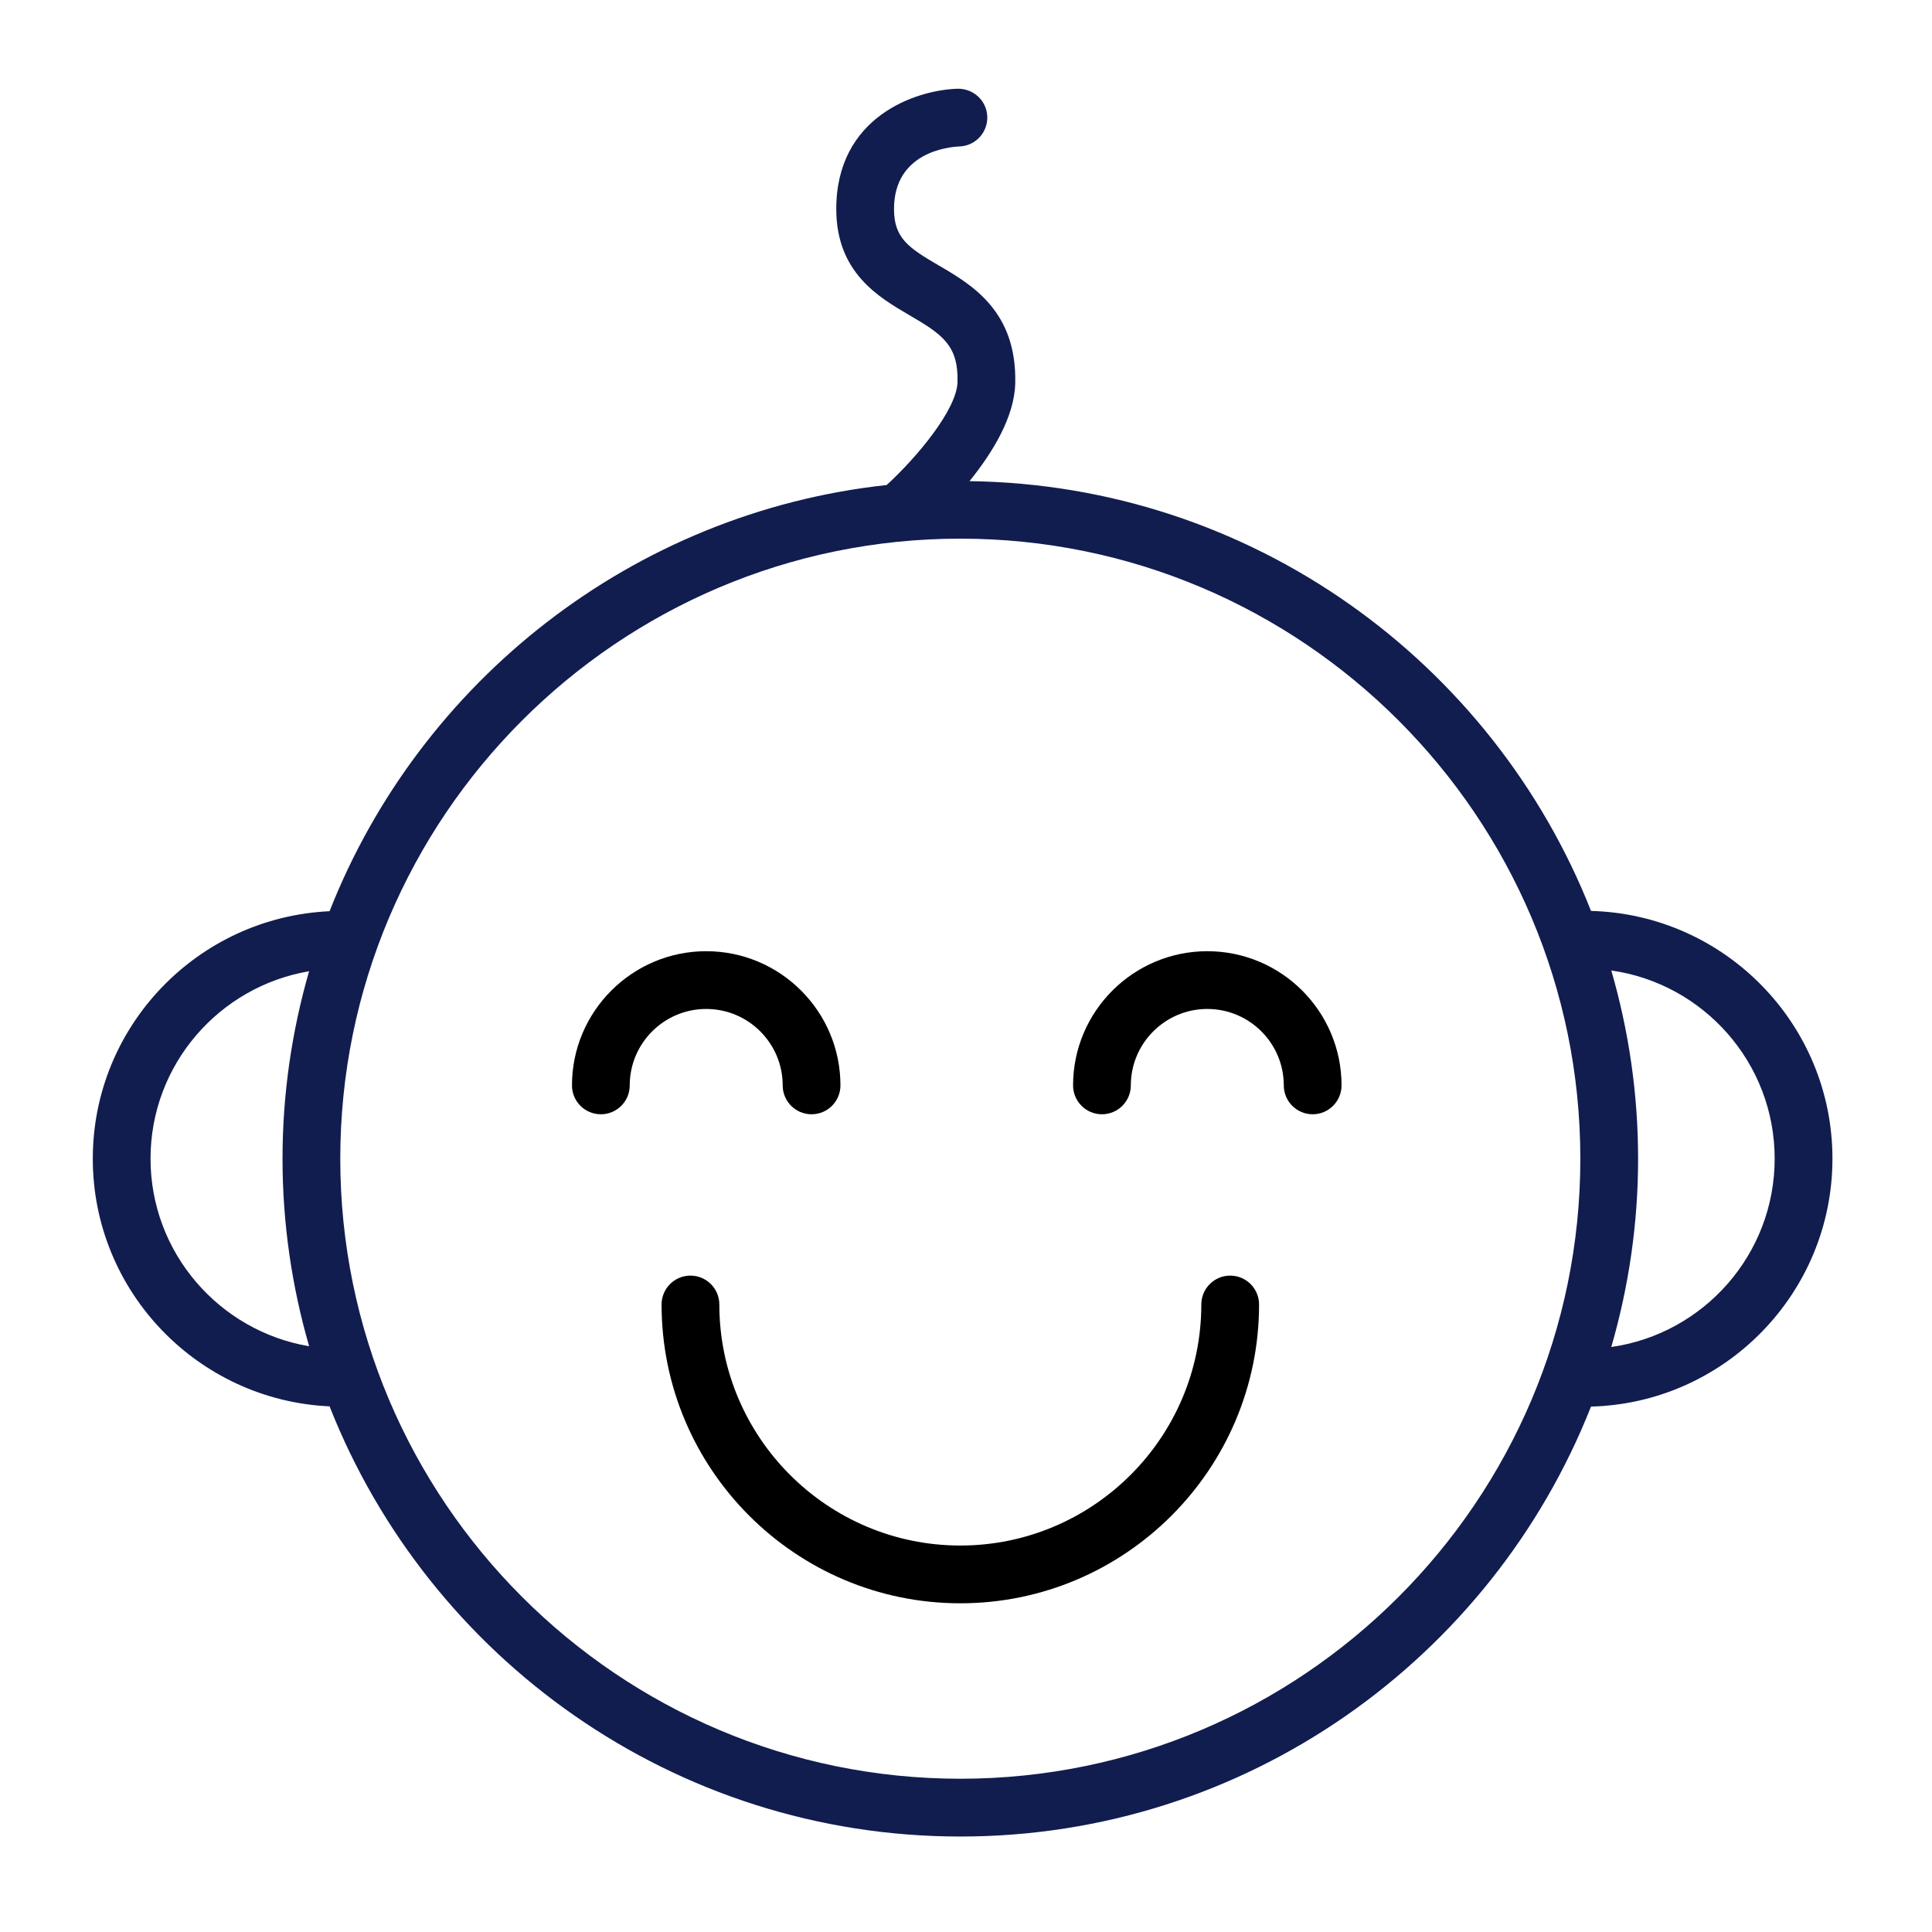 <svg xml:space="preserve" style="enable-background:new 0 0 100.353 100.353;" viewBox="0 0 100.353 100.353" y="0px" x="0px" xmlns:xlink="http://www.w3.org/1999/xlink" xmlns="http://www.w3.org/2000/svg" id="Layer_1" version="1.1">
<g>
	<path style="fill: rgb(17, 29, 79);" id="id_101" d="M95.182,60.183c0-6.99-5.597-12.685-12.541-12.867c-5.095-12.923-17.616-22.128-32.282-22.324
		c1.183-1.464,2.328-3.318,2.375-5.07c0.095-3.763-2.262-5.137-3.983-6.14c-1.561-0.91-2.311-1.414-2.314-2.915
		c-0.006-2.961,2.831-3.235,3.391-3.259c0.828-0.025,1.479-0.717,1.454-1.545c-0.026-0.828-0.711-1.468-1.545-1.454
		c-2.183,0.067-6.31,1.462-6.299,6.266c0.009,3.287,2.202,4.565,3.803,5.499c1.719,1.002,2.542,1.568,2.495,3.472
		c-0.038,1.43-2.117,3.919-3.681,5.347c-13.207,1.435-24.237,10.204-28.937,22.138c-6.832,0.313-12.298,5.95-12.298,12.854
		c0,6.911,5.467,12.552,12.299,12.865c5.148,13.068,17.888,22.344,32.763,22.344c14.87,0,27.606-9.271,32.758-22.332
		C89.584,72.879,95.182,67.179,95.182,60.183z M7.819,60.183c0-4.886,3.569-8.944,8.236-9.734c-0.892,3.095-1.38,6.359-1.38,9.737
		c0,3.38,0.489,6.646,1.382,9.742C11.389,69.137,7.819,65.074,7.819,60.183z M49.881,92.392c-17.758,0-32.206-14.447-32.206-32.206
		s14.448-32.207,32.206-32.207c17.759,0,32.206,14.448,32.206,32.207S67.64,92.392,49.881,92.392z M83.694,69.967
		c0.901-3.108,1.393-6.387,1.393-9.781c0-3.393-0.492-6.671-1.392-9.777c4.789,0.681,8.486,4.799,8.486,9.774
		C92.182,65.164,88.483,69.286,83.694,69.967z"></path>
	<path id="id_102" d="M40.655,56.378c0,0.828,0.671,1.5,1.5,1.5s1.5-0.672,1.5-1.5c0-3.843-3.127-6.97-6.972-6.97
		c-3.845,0-6.973,3.127-6.973,6.97c0,0.828,0.671,1.5,1.5,1.5s1.5-0.672,1.5-1.5c0-2.188,1.782-3.97,3.973-3.97
		C38.873,52.408,40.655,54.19,40.655,56.378z"></path>
	<path id="id_103" d="M62.711,49.408c-3.845,0-6.973,3.127-6.973,6.97c0,0.828,0.672,1.5,1.5,1.5s1.5-0.672,1.5-1.5
		c0-2.188,1.782-3.97,3.973-3.97s3.972,1.781,3.972,3.97c0,0.828,0.672,1.5,1.5,1.5s1.5-0.672,1.5-1.5
		C69.683,52.535,66.555,49.408,62.711,49.408z"></path>
	<path id="id_104" d="M63.899,66.259c-0.828,0-1.5,0.672-1.5,1.5c0,6.903-5.615,12.52-12.518,12.52c-6.902,0-12.517-5.616-12.517-12.52
		c0-0.828-0.671-1.5-1.5-1.5s-1.5,0.672-1.5,1.5c0,8.558,6.961,15.52,15.517,15.52c8.557,0,15.518-6.962,15.518-15.52
		C65.399,66.931,64.728,66.259,63.899,66.259z"></path>
</g>
</svg>